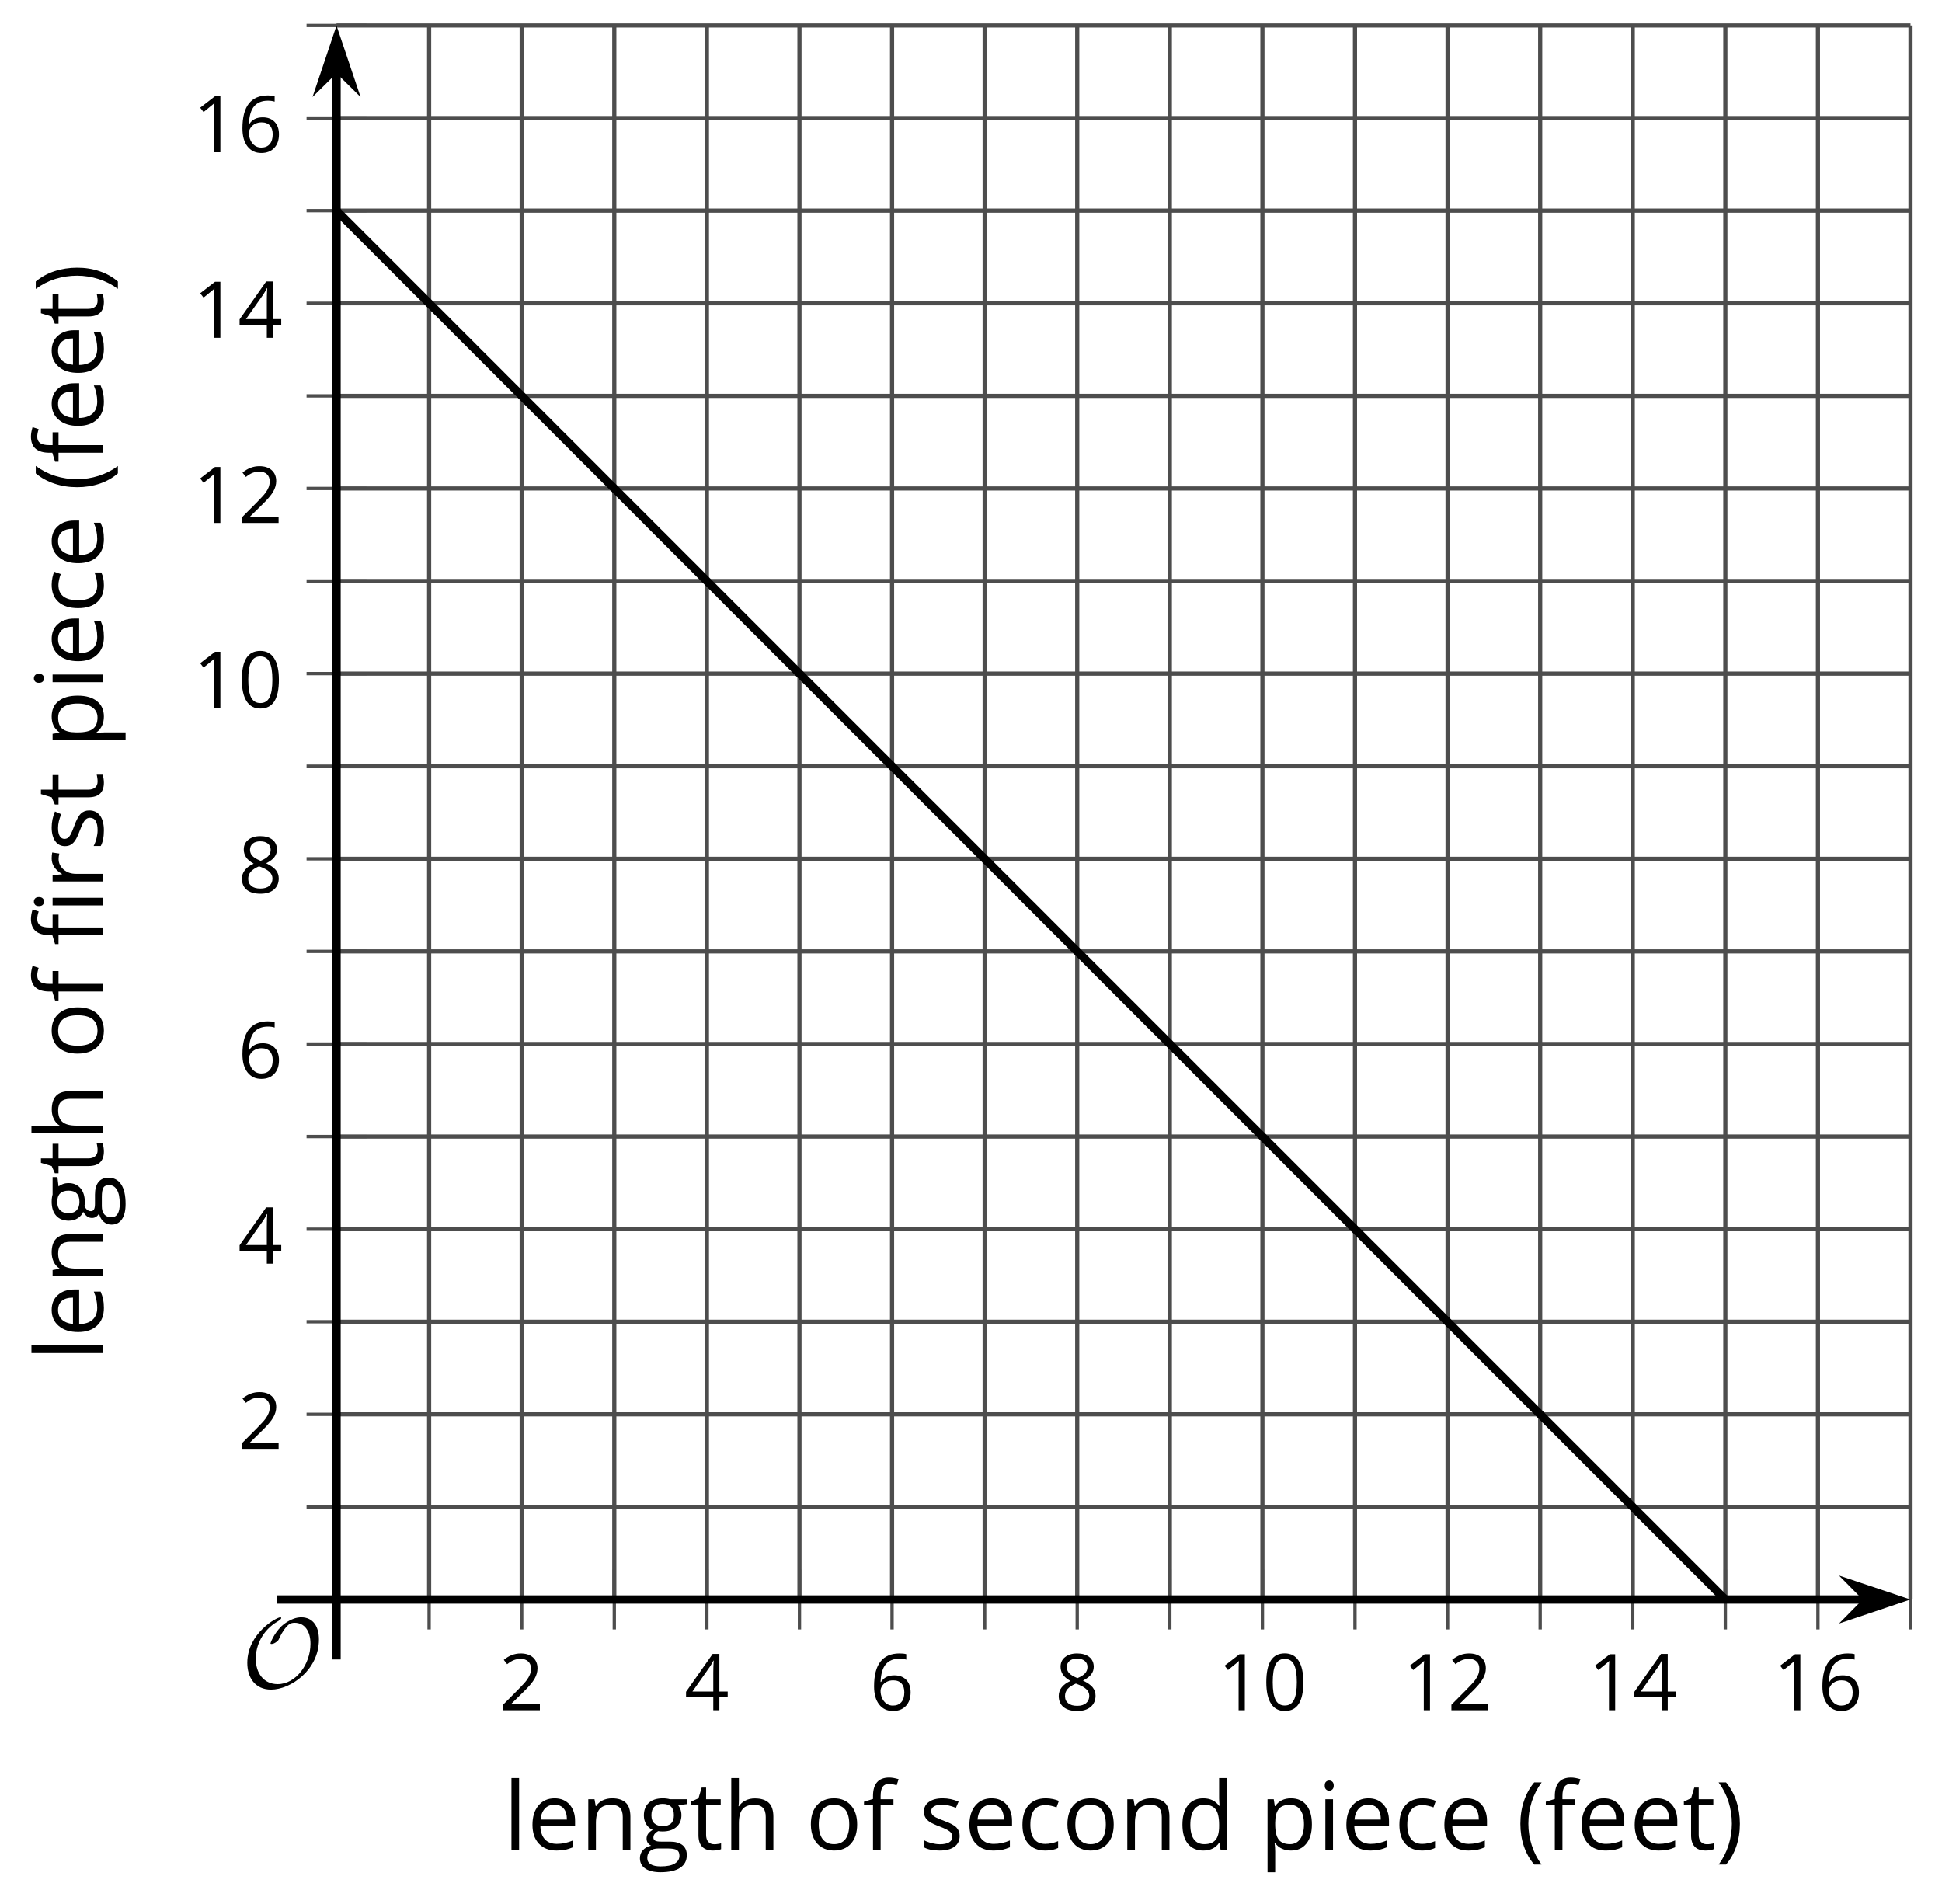 <?xml version='1.0' encoding='UTF-8'?>
<!-- This file was generated by dvisvgm 2.1.3 -->
<svg height='228.821pt' version='1.1' viewBox='-72 -72 233.398 228.821' width='233.398pt' xmlns='http://www.w3.org/2000/svg' xmlns:xlink='http://www.w3.org/1999/xlink'>
<defs>
<clipPath id='clip1'>
<path d='M-31.555 120.23H157.613V-68.938H-31.555Z'/>
</clipPath>
<path d='M9.289 -5.762C9.289 -7.281 8.62 -8.428 7.161 -8.428C5.918 -8.428 4.866 -7.424 4.782 -7.352C3.826 -6.408 3.467 -5.332 3.467 -5.308C3.467 -5.236 3.527 -5.224 3.587 -5.224C3.814 -5.224 4.005 -5.344 4.184 -5.475C4.399 -5.631 4.411 -5.667 4.543 -5.942C4.651 -6.181 4.926 -6.767 5.368 -7.269C5.655 -7.592 5.894 -7.771 6.372 -7.771C7.532 -7.771 8.273 -6.814 8.273 -5.248C8.273 -2.809 6.539 -0.395 4.328 -0.395C2.63 -0.395 1.698 -1.745 1.698 -3.455C1.698 -5.081 2.534 -6.874 4.28 -7.902C4.399 -7.974 4.758 -8.189 4.758 -8.345C4.758 -8.428 4.663 -8.428 4.639 -8.428C4.22 -8.428 0.681 -6.528 0.681 -2.941C0.681 -1.267 1.554 0.263 3.539 0.263C5.87 0.263 9.289 -2.08 9.289 -5.762Z' id='g0-79'/>
<path d='M0.378 -2.583C0.378 -1.782 0.497 -1.031 0.732 -0.336S1.312 0.971 1.763 1.492H2.5C2.072 0.912 1.745 0.272 1.519 -0.433S1.179 -1.855 1.179 -2.592C1.179 -3.343 1.289 -4.07 1.51 -4.779C1.736 -5.488 2.067 -6.137 2.509 -6.731H1.763C1.317 -6.197 0.971 -5.576 0.737 -4.866C0.497 -4.157 0.378 -3.398 0.378 -2.583Z' id='g2-8'/>
<path d='M2.413 -2.583C2.413 -3.389 2.293 -4.148 2.058 -4.862C1.823 -5.571 1.478 -6.192 1.027 -6.731H0.281C0.723 -6.137 1.054 -5.488 1.28 -4.779C1.501 -4.07 1.611 -3.343 1.611 -2.592C1.611 -1.855 1.496 -1.133 1.271 -0.433C1.045 0.272 0.718 0.916 0.29 1.492H1.027C1.473 0.976 1.819 0.368 2.053 -0.327C2.293 -1.022 2.413 -1.777 2.413 -2.583Z' id='g2-9'/>
<path d='M4.922 -3.375C4.922 -4.498 4.733 -5.355 4.355 -5.948C3.973 -6.542 3.421 -6.837 2.689 -6.837C1.938 -6.837 1.381 -6.552 1.018 -5.985S0.47 -4.549 0.47 -3.375C0.47 -2.238 0.658 -1.377 1.036 -0.792C1.413 -0.203 1.966 0.092 2.689 0.092C3.444 0.092 4.006 -0.193 4.374 -0.769C4.738 -1.344 4.922 -2.21 4.922 -3.375ZM1.243 -3.375C1.243 -4.355 1.358 -5.064 1.588 -5.506C1.819 -5.953 2.187 -6.174 2.689 -6.174C3.2 -6.174 3.568 -5.948 3.794 -5.497C4.024 -5.051 4.139 -4.342 4.139 -3.375S4.024 -1.699 3.794 -1.243C3.568 -0.792 3.2 -0.566 2.689 -0.566C2.187 -0.566 1.819 -0.792 1.588 -1.234C1.358 -1.685 1.243 -2.394 1.243 -3.375Z' id='g2-16'/>
<path d='M3.292 0V-6.731H2.647L0.866 -5.355L1.271 -4.83C1.92 -5.359 2.288 -5.658 2.366 -5.727S2.518 -5.866 2.583 -5.93C2.56 -5.576 2.546 -5.198 2.546 -4.797V0H3.292Z' id='g2-17'/>
<path d='M4.885 0V-0.709H1.423V-0.746L2.896 -2.187C3.554 -2.827 4.001 -3.352 4.24 -3.771S4.599 -4.609 4.599 -5.037C4.599 -5.585 4.42 -6.018 4.061 -6.344C3.702 -6.667 3.204 -6.828 2.574 -6.828C1.842 -6.828 1.169 -6.57 0.548 -6.054L0.953 -5.534C1.262 -5.778 1.538 -5.944 1.786 -6.036C2.04 -6.128 2.302 -6.174 2.583 -6.174C2.97 -6.174 3.273 -6.068 3.49 -5.856C3.706 -5.649 3.817 -5.364 3.817 -5.005C3.817 -4.751 3.775 -4.512 3.688 -4.291S3.471 -3.844 3.301 -3.61S2.772 -2.988 2.233 -2.44L0.46 -0.658V0H4.885Z' id='g2-18'/>
<path d='M5.203 -1.547V-2.242H4.204V-6.768H3.393L0.198 -2.215V-1.547H3.471V0H4.204V-1.547H5.203ZM3.471 -2.242H0.962L3.066 -5.235C3.195 -5.428 3.333 -5.672 3.481 -5.967H3.518C3.485 -5.414 3.471 -4.917 3.471 -4.48V-2.242Z' id='g2-20'/>
<path d='M0.539 -2.878C0.539 -1.943 0.741 -1.215 1.151 -0.691C1.561 -0.17 2.113 0.092 2.808 0.092C3.458 0.092 3.978 -0.11 4.355 -0.506C4.742 -0.912 4.931 -1.459 4.931 -2.159C4.931 -2.785 4.756 -3.283 4.411 -3.646C4.061 -4.01 3.582 -4.194 2.979 -4.194C2.247 -4.194 1.713 -3.932 1.377 -3.402H1.321C1.358 -4.365 1.565 -5.074 1.948 -5.525C2.33 -5.971 2.878 -6.197 3.6 -6.197C3.904 -6.197 4.176 -6.16 4.411 -6.082V-6.74C4.213 -6.8 3.936 -6.828 3.591 -6.828C2.583 -6.828 1.823 -6.501 1.308 -5.847C0.797 -5.189 0.539 -4.199 0.539 -2.878ZM2.799 -0.557C2.509 -0.557 2.251 -0.635 2.026 -0.797C1.805 -0.958 1.63 -1.174 1.506 -1.446S1.321 -2.012 1.321 -2.33C1.321 -2.546 1.39 -2.753 1.529 -2.951C1.662 -3.149 1.846 -3.306 2.076 -3.421S2.56 -3.591 2.836 -3.591C3.283 -3.591 3.614 -3.462 3.84 -3.209S4.176 -2.606 4.176 -2.159C4.176 -1.639 4.056 -1.243 3.812 -0.967C3.573 -0.695 3.237 -0.557 2.799 -0.557Z' id='g2-22'/>
<path d='M2.689 -6.828C2.086 -6.828 1.602 -6.685 1.243 -6.39C0.879 -6.105 0.7 -5.714 0.7 -5.226C0.7 -4.88 0.792 -4.572 0.976 -4.291C1.16 -4.015 1.464 -3.757 1.888 -3.518C0.948 -3.089 0.479 -2.486 0.479 -1.717C0.479 -1.142 0.672 -0.695 1.059 -0.378C1.446 -0.064 1.998 0.092 2.716 0.092C3.393 0.092 3.927 -0.074 4.319 -0.405C4.71 -0.741 4.903 -1.188 4.903 -1.745C4.903 -2.122 4.788 -2.454 4.558 -2.744C4.328 -3.029 3.941 -3.301 3.393 -3.564C3.844 -3.789 4.171 -4.038 4.378 -4.309S4.687 -4.885 4.687 -5.216C4.687 -5.718 4.507 -6.114 4.148 -6.4S3.301 -6.828 2.689 -6.828ZM1.234 -1.699C1.234 -2.03 1.335 -2.316 1.542 -2.551C1.75 -2.79 2.081 -3.006 2.537 -3.204C3.131 -2.988 3.55 -2.762 3.789 -2.532C4.029 -2.297 4.148 -2.035 4.148 -1.736C4.148 -1.363 4.019 -1.068 3.766 -0.852S3.154 -0.529 2.698 -0.529C2.233 -0.529 1.874 -0.631 1.621 -0.838C1.363 -1.045 1.234 -1.331 1.234 -1.699ZM2.68 -6.206C3.071 -6.206 3.375 -6.114 3.6 -5.93C3.821 -5.75 3.932 -5.502 3.932 -5.193C3.932 -4.913 3.84 -4.664 3.656 -4.452C3.476 -4.24 3.163 -4.042 2.726 -3.858C2.238 -4.061 1.901 -4.263 1.722 -4.466S1.45 -4.913 1.45 -5.193C1.45 -5.502 1.561 -5.746 1.777 -5.93S2.297 -6.206 2.68 -6.206Z' id='g2-24'/>
<path d='M2.827 0.092C3.338 0.092 3.766 0.005 4.102 -0.17V-0.847C3.66 -0.668 3.227 -0.576 2.808 -0.576C2.316 -0.576 1.948 -0.741 1.694 -1.073C1.446 -1.404 1.321 -1.878 1.321 -2.5C1.321 -3.808 1.832 -4.461 2.859 -4.461C3.011 -4.461 3.191 -4.438 3.389 -4.392C3.587 -4.351 3.771 -4.296 3.941 -4.227L4.176 -4.876C4.038 -4.945 3.849 -5.009 3.605 -5.06S3.122 -5.138 2.878 -5.138C2.127 -5.138 1.547 -4.908 1.142 -4.448C0.732 -3.987 0.529 -3.333 0.529 -2.491C0.529 -1.667 0.727 -1.031 1.133 -0.58C1.529 -0.134 2.095 0.092 2.827 0.092Z' id='g2-67'/>
<path d='M4.245 -0.677L4.346 0H4.968V-7.164H4.204V-5.111L4.222 -4.756L4.254 -4.392H4.194C3.831 -4.89 3.306 -5.138 2.62 -5.138C1.961 -5.138 1.45 -4.908 1.082 -4.448S0.529 -3.343 0.529 -2.509S0.714 -1.036 1.077 -0.585C1.446 -0.134 1.961 0.092 2.62 0.092C3.324 0.092 3.849 -0.166 4.204 -0.677H4.245ZM2.716 -0.548C2.261 -0.548 1.911 -0.714 1.676 -1.041S1.321 -1.855 1.321 -2.5C1.321 -3.135 1.441 -3.628 1.676 -3.978C1.915 -4.323 2.261 -4.498 2.707 -4.498C3.227 -4.498 3.61 -4.346 3.849 -4.042C4.084 -3.734 4.204 -3.223 4.204 -2.509V-2.348C4.204 -1.717 4.088 -1.257 3.849 -0.976C3.619 -0.691 3.237 -0.548 2.716 -0.548Z' id='g2-68'/>
<path d='M2.942 0.092C3.283 0.092 3.573 0.064 3.812 0.018C4.056 -0.037 4.309 -0.12 4.581 -0.235V-0.916C4.052 -0.691 3.513 -0.576 2.97 -0.576C2.454 -0.576 2.053 -0.727 1.768 -1.036C1.487 -1.344 1.335 -1.791 1.321 -2.385H4.797V-2.868C4.797 -3.55 4.613 -4.098 4.245 -4.512C3.877 -4.931 3.375 -5.138 2.744 -5.138C2.067 -5.138 1.533 -4.899 1.133 -4.42C0.727 -3.941 0.529 -3.297 0.529 -2.482C0.529 -1.676 0.746 -1.045 1.179 -0.589C1.607 -0.134 2.196 0.092 2.942 0.092ZM2.735 -4.498C3.135 -4.498 3.439 -4.369 3.656 -4.116C3.872 -3.858 3.978 -3.49 3.978 -3.006H1.34C1.381 -3.471 1.524 -3.84 1.768 -4.102C2.007 -4.365 2.33 -4.498 2.735 -4.498Z' id='g2-69'/>
<path d='M3.085 -4.452V-5.046H1.8V-5.373C1.8 -5.797 1.869 -6.105 2.007 -6.298C2.145 -6.487 2.357 -6.584 2.647 -6.584C2.855 -6.584 3.108 -6.538 3.402 -6.441L3.6 -7.053C3.241 -7.159 2.928 -7.215 2.661 -7.215C1.579 -7.215 1.036 -6.593 1.036 -5.355V-5.074L0.134 -4.797V-4.452H1.036V0H1.8V-4.452H3.085Z' id='g2-70'/>
<path d='M4.94 -5.046H3.195C2.983 -5.106 2.744 -5.138 2.482 -5.138C1.874 -5.138 1.404 -4.991 1.073 -4.687C0.741 -4.392 0.576 -3.964 0.576 -3.412C0.576 -3.08 0.658 -2.785 0.82 -2.528C0.985 -2.27 1.197 -2.086 1.459 -1.98C1.248 -1.851 1.091 -1.717 0.994 -1.579S0.847 -1.28 0.847 -1.096C0.847 -0.935 0.893 -0.792 0.976 -0.668C1.068 -0.543 1.174 -0.456 1.303 -0.396C0.948 -0.318 0.672 -0.166 0.474 0.06S0.18 0.548 0.18 0.856C0.18 1.303 0.359 1.653 0.718 1.897C1.073 2.141 1.584 2.265 2.242 2.265C3.103 2.265 3.757 2.118 4.204 1.823C4.65 1.533 4.876 1.105 4.876 0.548C4.876 0.11 4.728 -0.226 4.438 -0.456C4.144 -0.686 3.725 -0.801 3.177 -0.801H2.284C2.007 -0.801 1.814 -0.833 1.699 -0.902C1.584 -0.967 1.529 -1.068 1.529 -1.206C1.529 -1.469 1.69 -1.685 2.017 -1.855C2.15 -1.832 2.288 -1.819 2.44 -1.819C3.029 -1.819 3.494 -1.966 3.831 -2.261S4.337 -2.951 4.337 -3.444C4.337 -3.66 4.305 -3.858 4.236 -4.033C4.167 -4.204 4.093 -4.346 4.006 -4.452L4.94 -4.563V-5.046ZM0.916 0.847C0.916 0.539 1.013 0.299 1.206 0.134S1.671 -0.115 2.017 -0.115H2.933C3.398 -0.115 3.715 -0.064 3.886 0.046C4.056 0.147 4.139 0.341 4.139 0.612C4.139 0.939 3.987 1.202 3.674 1.39C3.37 1.584 2.891 1.68 2.251 1.68C1.823 1.68 1.492 1.611 1.262 1.469S0.916 1.119 0.916 0.847ZM1.331 -3.43C1.331 -3.812 1.427 -4.098 1.621 -4.291S2.09 -4.581 2.449 -4.581C3.204 -4.581 3.582 -4.204 3.582 -3.444C3.582 -2.721 3.209 -2.357 2.463 -2.357C2.109 -2.357 1.828 -2.449 1.63 -2.629S1.331 -3.076 1.331 -3.43Z' id='g2-71'/>
<path d='M4.263 0H5.028V-3.292C5.028 -3.932 4.871 -4.397 4.567 -4.687C4.254 -4.982 3.794 -5.129 3.177 -5.129C2.822 -5.129 2.505 -5.06 2.228 -4.917C1.948 -4.779 1.736 -4.59 1.584 -4.346H1.538C1.561 -4.517 1.575 -4.733 1.575 -4.995V-7.164H0.81V0H1.575V-2.638C1.575 -3.297 1.694 -3.766 1.943 -4.056C2.182 -4.346 2.574 -4.489 3.103 -4.489C3.504 -4.489 3.794 -4.388 3.983 -4.185S4.263 -3.674 4.263 -3.264V0Z' id='g2-72'/>
<path d='M1.575 0V-5.046H0.81V0H1.575ZM0.746 -6.413C0.746 -6.243 0.787 -6.114 0.875 -6.031C0.962 -5.944 1.068 -5.902 1.197 -5.902C1.321 -5.902 1.427 -5.944 1.515 -6.031C1.602 -6.114 1.648 -6.243 1.648 -6.413S1.602 -6.713 1.515 -6.796S1.321 -6.92 1.197 -6.92C1.068 -6.92 0.962 -6.878 0.875 -6.796C0.787 -6.717 0.746 -6.588 0.746 -6.413Z' id='g2-73'/>
<path d='M1.575 0V-7.164H0.81V0H1.575Z' id='g2-76'/>
<path d='M4.263 0H5.028V-3.292C5.028 -3.936 4.876 -4.406 4.567 -4.696C4.259 -4.991 3.803 -5.138 3.195 -5.138C2.85 -5.138 2.532 -5.069 2.251 -4.936C1.971 -4.797 1.75 -4.604 1.593 -4.355H1.556L1.432 -5.046H0.81V0H1.575V-2.647C1.575 -3.306 1.699 -3.775 1.943 -4.061S2.574 -4.489 3.103 -4.489C3.504 -4.489 3.794 -4.388 3.983 -4.185S4.263 -3.674 4.263 -3.264V0Z' id='g2-78'/>
<path d='M5.166 -2.528C5.166 -3.329 4.959 -3.964 4.54 -4.434C4.125 -4.903 3.564 -5.138 2.859 -5.138C2.127 -5.138 1.556 -4.908 1.146 -4.448C0.737 -3.992 0.529 -3.352 0.529 -2.528C0.529 -1.998 0.626 -1.533 0.815 -1.137S1.275 -0.437 1.625 -0.226S2.376 0.092 2.827 0.092C3.559 0.092 4.13 -0.138 4.544 -0.599C4.959 -1.064 5.166 -1.704 5.166 -2.528ZM1.321 -2.528C1.321 -3.177 1.45 -3.669 1.704 -3.996S2.334 -4.489 2.836 -4.489C3.343 -4.489 3.725 -4.323 3.987 -3.987C4.245 -3.656 4.374 -3.168 4.374 -2.528C4.374 -1.878 4.245 -1.39 3.987 -1.05C3.725 -0.718 3.347 -0.548 2.845 -0.548S1.966 -0.718 1.708 -1.054S1.321 -1.883 1.321 -2.528Z' id='g2-79'/>
<path d='M3.158 0.092C3.817 0.092 4.328 -0.138 4.696 -0.599C5.069 -1.054 5.253 -1.699 5.253 -2.528C5.253 -3.352 5.074 -3.996 4.705 -4.452C4.346 -4.908 3.826 -5.138 3.158 -5.138C2.822 -5.138 2.523 -5.078 2.261 -4.954S1.773 -4.632 1.575 -4.355H1.538L1.432 -5.046H0.81V2.265H1.575V0.189C1.575 -0.074 1.556 -0.355 1.519 -0.649H1.575C1.759 -0.396 1.989 -0.212 2.256 -0.092C2.532 0.032 2.832 0.092 3.158 0.092ZM3.048 -4.489C3.494 -4.489 3.844 -4.319 4.088 -3.987C4.337 -3.646 4.461 -3.168 4.461 -2.537C4.461 -1.915 4.337 -1.432 4.088 -1.077C3.844 -0.723 3.504 -0.548 3.066 -0.548C2.546 -0.548 2.164 -0.7 1.929 -1.004C1.694 -1.312 1.575 -1.819 1.575 -2.528V-2.698C1.579 -3.32 1.699 -3.775 1.929 -4.061S2.532 -4.489 3.048 -4.489Z' id='g2-80'/>
<path d='M3.112 -5.138C2.795 -5.138 2.505 -5.051 2.242 -4.871S1.754 -4.438 1.565 -4.111H1.529L1.441 -5.046H0.81V0H1.575V-2.707C1.575 -3.2 1.722 -3.614 2.007 -3.946C2.302 -4.277 2.647 -4.443 3.057 -4.443C3.218 -4.443 3.402 -4.42 3.61 -4.374L3.715 -5.083C3.536 -5.12 3.338 -5.138 3.112 -5.138Z' id='g2-82'/>
<path d='M4.065 -1.377C4.065 -1.713 3.959 -1.989 3.748 -2.21C3.541 -2.431 3.135 -2.652 2.537 -2.868C2.099 -3.029 1.805 -3.154 1.653 -3.241S1.39 -3.416 1.317 -3.513C1.252 -3.61 1.215 -3.725 1.215 -3.858C1.215 -4.056 1.308 -4.213 1.492 -4.328S1.948 -4.498 2.311 -4.498C2.721 -4.498 3.181 -4.392 3.688 -4.185L3.959 -4.807C3.439 -5.028 2.91 -5.138 2.366 -5.138C1.782 -5.138 1.326 -5.018 0.99 -4.779C0.654 -4.544 0.488 -4.217 0.488 -3.808C0.488 -3.577 0.534 -3.379 0.635 -3.214C0.727 -3.048 0.875 -2.901 1.077 -2.772C1.271 -2.638 1.607 -2.486 2.076 -2.311C2.569 -2.122 2.901 -1.957 3.076 -1.814C3.241 -1.676 3.329 -1.51 3.329 -1.312C3.329 -1.05 3.223 -0.856 3.006 -0.727C2.79 -0.603 2.486 -0.539 2.086 -0.539C1.828 -0.539 1.561 -0.576 1.28 -0.645C1.004 -0.714 0.746 -0.81 0.502 -0.935V-0.226C0.875 -0.014 1.4 0.092 2.067 0.092C2.698 0.092 3.191 -0.037 3.541 -0.29S4.065 -0.907 4.065 -1.377Z' id='g2-83'/>
<path d='M2.44 -0.539C2.187 -0.539 1.989 -0.622 1.846 -0.783S1.63 -1.179 1.63 -1.483V-4.452H3.094V-5.046H1.63V-6.215H1.188L0.866 -5.138L0.143 -4.82V-4.452H0.866V-1.45C0.866 -0.424 1.354 0.092 2.33 0.092C2.459 0.092 2.606 0.078 2.762 0.055C2.928 0.028 3.048 -0.005 3.131 -0.046V-0.631C3.057 -0.608 2.956 -0.589 2.832 -0.571C2.707 -0.548 2.574 -0.539 2.44 -0.539Z' id='g2-84'/>
<use id='g9-49' transform='scale(1.2)' xlink:href='#g4-49'/>
<path d='M3.085 -4.452V-5.046H1.8V-5.373C1.8 -5.797 1.869 -6.105 2.007 -6.298C2.145 -6.487 2.357 -6.584 2.647 -6.584C2.855 -6.584 3.108 -6.538 3.402 -6.441L3.6 -7.053C3.241 -7.159 2.928 -7.215 2.661 -7.215C1.579 -7.215 1.036 -6.593 1.036 -5.355V-5.074L0.134 -4.797V-4.452H1.036V0H1.8V-4.452H3.085ZM4.77 0V-5.046H4.006V0H4.77ZM3.941 -6.413C3.941 -6.243 3.983 -6.114 4.07 -6.031C4.157 -5.944 4.263 -5.902 4.392 -5.902C4.517 -5.902 4.622 -5.944 4.71 -6.031C4.797 -6.114 4.843 -6.243 4.843 -6.413S4.797 -6.713 4.71 -6.796S4.517 -6.92 4.392 -6.92C4.263 -6.92 4.157 -6.878 4.07 -6.796C3.983 -6.717 3.941 -6.588 3.941 -6.413Z' id='g4-49'/>
<use id='g7-8' transform='scale(1.2)' xlink:href='#g2-8'/>
<use id='g7-9' transform='scale(1.2)' xlink:href='#g2-9'/>
<use id='g7-67' transform='scale(1.2)' xlink:href='#g2-67'/>
<use id='g7-68' transform='scale(1.2)' xlink:href='#g2-68'/>
<use id='g7-69' transform='scale(1.2)' xlink:href='#g2-69'/>
<use id='g7-70' transform='scale(1.2)' xlink:href='#g2-70'/>
<use id='g7-71' transform='scale(1.2)' xlink:href='#g2-71'/>
<use id='g7-72' transform='scale(1.2)' xlink:href='#g2-72'/>
<use id='g7-73' transform='scale(1.2)' xlink:href='#g2-73'/>
<use id='g7-76' transform='scale(1.2)' xlink:href='#g2-76'/>
<use id='g7-78' transform='scale(1.2)' xlink:href='#g2-78'/>
<use id='g7-79' transform='scale(1.2)' xlink:href='#g2-79'/>
<use id='g7-80' transform='scale(1.2)' xlink:href='#g2-80'/>
<use id='g7-82' transform='scale(1.2)' xlink:href='#g2-82'/>
<use id='g7-83' transform='scale(1.2)' xlink:href='#g2-83'/>
<use id='g7-84' transform='scale(1.2)' xlink:href='#g2-84'/>
</defs>
<g id='page1'>
<path d='M-20.426 120.23V-68.938M-9.301 120.23V-68.938M1.828 120.23V-68.938M12.957 120.23V-68.938M24.082 120.23V-68.938M35.211 120.23V-68.938M46.34 120.23V-68.938M57.465 120.23V-68.938M68.594 120.23V-68.938M79.723 120.23V-68.938M90.848 120.23V-68.938M101.977 120.23V-68.938M113.106 120.23V-68.938M124.231 120.23V-68.938M135.359 120.23V-68.938M146.488 120.23V-68.938M157.613 120.23V-68.938' fill='none' stroke='#4d4d4d' stroke-linejoin='bevel' stroke-miterlimit='10.037' stroke-width='0.5'/>
<path d='M-31.555 109.105H157.613M-31.555 97.977H157.613M-31.555 86.848H157.613M-31.555 75.723H157.613M-31.555 64.594H157.613M-31.555 53.469H157.613M-31.555 42.34H157.613M-31.555 31.211H157.613M-31.555 20.086H157.613M-31.555 8.957H157.613M-31.555 -2.172H157.613M-31.555 -13.297H157.613M-31.555 -24.426H157.613M-31.555 -35.555H157.613M-31.555 -46.68H157.613M-31.555 -57.809H157.613M-31.555 -68.938H157.613' fill='none' stroke='#4d4d4d' stroke-linejoin='bevel' stroke-miterlimit='10.037' stroke-width='0.5'/>
<path d='M-20.426 123.832V116.633M-9.301 123.832V116.633M1.828 123.832V116.633M12.957 123.832V116.633M24.082 123.832V116.633M35.211 123.832V116.633M46.34 123.832V116.633M57.465 123.832V116.633M68.594 123.832V116.633M79.723 123.832V116.633M90.848 123.832V116.633M101.977 123.832V116.633M113.106 123.832V116.633M124.231 123.832V116.633M135.359 123.832V116.633M146.488 123.832V116.633M157.613 123.832V116.633' fill='none' stroke='#4d4d4d' stroke-linejoin='bevel' stroke-miterlimit='10.037' stroke-width='0.4'/>
<path d='M-35.156 109.105H-27.953M-35.156 97.977H-27.953M-35.156 86.848H-27.953M-35.156 75.723H-27.953M-35.156 64.594H-27.953M-35.156 53.469H-27.953M-35.156 42.34H-27.953M-35.156 31.211H-27.953M-35.156 20.086H-27.953M-35.156 8.957H-27.953M-35.156 -2.172H-27.953M-35.156 -13.297H-27.953M-35.156 -24.426H-27.953M-35.156 -35.555H-27.953M-35.156 -46.68H-27.953M-35.156 -57.809H-27.953M-35.156 -68.938H-27.953' fill='none' stroke='#4d4d4d' stroke-linejoin='bevel' stroke-miterlimit='10.037' stroke-width='0.4'/>
<path d='M-31.555 120.23H152.32' fill='none' stroke='#000000' stroke-linejoin='bevel' stroke-miterlimit='10.037' stroke-width='1'/>
<path d='M156.039 120.23L150.848 118.488L152.57 120.23L150.848 121.976Z'/>
<path d='M156.039 120.23L150.848 118.488L152.57 120.23L150.848 121.976Z' fill='none' stroke='#000000' stroke-miterlimit='10.037' stroke-width='1'/>
<path d='M-31.555 120.23V-63.641' fill='none' stroke='#000000' stroke-linejoin='bevel' stroke-miterlimit='10.037' stroke-width='1'/>
<path d='M-31.555 -67.359L-33.297 -62.172L-31.555 -63.891L-29.809 -62.172Z'/>
<path d='M-31.555 -67.359L-33.297 -62.172L-31.555 -63.891L-29.809 -62.172Z' fill='none' stroke='#000000' stroke-miterlimit='10.037' stroke-width='1'/>
<g transform='matrix(1 0 0 1 -20.894 49.896)'>
<use x='8.893' xlink:href='#g2-18' y='83.642'/>
</g>
<g transform='matrix(1 0 0 1 1.361 49.896)'>
<use x='8.893' xlink:href='#g2-20' y='83.642'/>
</g>
<g transform='matrix(1 0 0 1 23.616 49.896)'>
<use x='8.893' xlink:href='#g2-22' y='83.642'/>
</g>
<g transform='matrix(1 0 0 1 45.871 49.896)'>
<use x='8.893' xlink:href='#g2-24' y='83.642'/>
</g>
<g transform='matrix(1 0 0 1 65.424 49.896)'>
<use x='8.893' xlink:href='#g2-17' y='83.642'/>
<use x='14.297' xlink:href='#g2-16' y='83.642'/>
</g>
<g transform='matrix(1 0 0 1 87.679 49.896)'>
<use x='8.893' xlink:href='#g2-17' y='83.642'/>
<use x='14.297' xlink:href='#g2-18' y='83.642'/>
</g>
<g transform='matrix(1 0 0 1 109.934 49.896)'>
<use x='8.893' xlink:href='#g2-17' y='83.642'/>
<use x='14.297' xlink:href='#g2-20' y='83.642'/>
</g>
<g transform='matrix(1 0 0 1 132.189 49.896)'>
<use x='8.893' xlink:href='#g2-17' y='83.642'/>
<use x='14.297' xlink:href='#g2-22' y='83.642'/>
</g>
<g transform='matrix(1 0 0 1 -52.295 18.486)'>
<use x='8.893' xlink:href='#g2-18' y='83.642'/>
</g>
<g transform='matrix(1 0 0 1 -52.295 -3.77)'>
<use x='8.893' xlink:href='#g2-20' y='83.642'/>
</g>
<g transform='matrix(1 0 0 1 -52.295 -26.07)'>
<use x='8.893' xlink:href='#g2-22' y='83.642'/>
</g>
<g transform='matrix(1 0 0 1 -52.295 -48.325)'>
<use x='8.893' xlink:href='#g2-24' y='83.642'/>
</g>
<g transform='matrix(1 0 0 1 -57.7 -70.58)'>
<use x='8.893' xlink:href='#g2-17' y='83.642'/>
<use x='14.297' xlink:href='#g2-16' y='83.642'/>
</g>
<g transform='matrix(1 0 0 1 -57.7 -92.79)'>
<use x='8.893' xlink:href='#g2-17' y='83.642'/>
<use x='14.297' xlink:href='#g2-18' y='83.642'/>
</g>
<g transform='matrix(1 0 0 1 -57.7 -115.045)'>
<use x='8.893' xlink:href='#g2-17' y='83.642'/>
<use x='14.297' xlink:href='#g2-20' y='83.642'/>
</g>
<g transform='matrix(1 0 0 1 -57.7 -137.345)'>
<use x='8.893' xlink:href='#g2-17' y='83.642'/>
<use x='14.297' xlink:href='#g2-22' y='83.642'/>
</g>
<path clip-path='url(#clip1)' d='M-31.555 -46.68L-30.715 -45.844L-29.875 -45.004L-29.039 -44.164L-28.199 -43.324L-27.359 -42.488L-26.523 -41.649L-25.684 -40.809L-24.844 -39.973L-24.004 -39.133L-23.168 -38.293L-22.328 -37.453L-21.488 -36.617L-20.652 -35.777L-19.812 -34.938L-18.973 -34.102L-18.133 -33.262L-17.297 -32.422L-16.457 -31.582L-15.617 -30.746L-14.781 -29.906L-13.941 -29.066L-13.102 -28.231L-12.262 -27.391L-11.426 -26.551L-10.586 -25.711L-9.746 -24.875L-8.906 -24.035L-8.07 -23.195L-7.231 -22.359L-6.391 -21.52L-5.555 -20.68L-4.715 -19.84L-3.875 -19.004L-3.035 -18.164L-2.199 -17.324L-1.359 -16.488L-0.519 -15.649L0.316 -14.809L1.156 -13.969L1.996 -13.133L2.836 -12.293L3.672 -11.453L4.512 -10.617L5.352 -9.777L6.188 -8.938L7.027 -8.098L7.867 -7.262L8.707 -6.422L9.543 -5.582L10.383 -4.742L11.223 -3.906L12.059 -3.067L12.898 -2.227L13.738 -1.391L14.578 -0.551L15.414 0.289L16.254 1.129L17.094 1.965L17.93 2.805L18.77 3.644L19.609 4.48L20.449 5.32L21.285 6.16L22.125 7L22.965 7.836L23.801 8.676L24.641 9.516L25.48 10.351L26.32 11.191L27.156 12.031L27.996 12.871L28.836 13.707L29.672 14.547L30.512 15.387L31.352 16.223L32.191 17.062L33.027 17.902L33.867 18.742L34.707 19.578L35.547 20.418L36.383 21.258L37.223 22.094L38.062 22.933L38.898 23.773L39.738 24.613L40.578 25.449L41.418 26.289L42.254 27.129L43.094 27.965L43.934 28.805L44.77 29.644L45.609 30.484L46.449 31.32L47.289 32.16L48.125 33L48.965 33.836L49.805 34.676L50.641 35.516L51.48 36.355L52.32 37.191L53.16 38.031L53.996 38.871L54.836 39.711L55.676 40.547L56.512 41.387L57.352 42.227L58.191 43.062L59.031 43.902L59.867 44.742L60.707 45.582L61.547 46.418L62.383 47.258L63.223 48.098L64.062 48.934L64.902 49.773L65.738 50.613L66.578 51.453L67.418 52.289L68.254 53.129L69.094 53.969L69.934 54.805L70.774 55.644L71.609 56.484L72.449 57.324L73.289 58.16L74.129 59L74.965 59.84L75.805 60.676L76.645 61.516L77.481 62.355L78.32 63.195L79.16 64.031L80 64.871L80.836 65.711L81.676 66.547L82.516 67.387L83.352 68.227L84.192 69.066L85.031 69.902L85.871 70.742L86.707 71.582L87.547 72.418L88.387 73.258L89.223 74.098L90.063 74.937L90.902 75.773L91.742 76.613L92.578 77.453L93.418 78.289L94.258 79.129L95.094 79.969L95.934 80.808L96.774 81.644L97.613 82.484L98.449 83.324L99.289 84.164L100.129 85L100.965 85.84L101.805 86.68L102.645 87.516L103.484 88.355L104.32 89.195L105.16 90.035L106 90.871L106.836 91.711L107.676 92.551L108.516 93.387L109.356 94.227L110.192 95.066L111.031 95.906L111.871 96.742L112.707 97.582L113.547 98.422L114.387 99.258L115.227 100.098L116.063 100.937L116.902 101.777L117.742 102.613L118.578 103.453L119.418 104.293L120.258 105.129L121.098 105.969L121.934 106.808L122.774 107.648L123.613 108.484L124.453 109.324L125.289 110.164L126.129 111L126.969 111.84L127.805 112.68L128.645 113.519L129.484 114.355L130.324 115.195L131.16 116.035L132 116.871L132.84 117.711L133.676 118.551L134.516 119.391L135.356 120.226' fill='none' stroke='#000000' stroke-linejoin='bevel' stroke-miterlimit='10.037' stroke-width='1'/>
<g transform='matrix(1 0 0 1 -51.852 47.155)'>
<use x='8.893' xlink:href='#g0-79' y='83.642'/>
</g>
<path d='M-31.555 127.433V120.23' fill='none' stroke='#000000' stroke-linejoin='bevel' stroke-miterlimit='10.037' stroke-width='1'/>
<path d='M-38.754 120.23H-31.555' fill='none' stroke='#000000' stroke-linejoin='bevel' stroke-miterlimit='10.037' stroke-width='1'/>
<g transform='matrix(1 0 0 1 -20.396 66.646)'>
<use x='8.893' xlink:href='#g7-76' y='83.642'/>
<use x='11.755' xlink:href='#g7-69' y='83.642'/>
<use x='18.126' xlink:href='#g7-78' y='83.642'/>
<use x='25.088' xlink:href='#g7-71' y='83.642'/>
<use x='31.301' xlink:href='#g7-84' y='83.642'/>
<use x='35.31' xlink:href='#g7-72' y='83.642'/>
<use x='45.214' xlink:href='#g7-79' y='83.642'/>
<use x='52.074' xlink:href='#g7-70' y='83.642'/>
<use x='58.854' xlink:href='#g7-83' y='83.642'/>
<use x='64.271' xlink:href='#g7-69' y='83.642'/>
<use x='70.643' xlink:href='#g7-67' y='83.642'/>
<use x='76.049' xlink:href='#g7-79' y='83.642'/>
<use x='82.909' xlink:href='#g7-78' y='83.642'/>
<use x='89.871' xlink:href='#g7-68' y='83.642'/>
<use x='99.763' xlink:href='#g7-80' y='83.642'/>
<use x='106.714' xlink:href='#g7-73' y='83.642'/>
<use x='109.576' xlink:href='#g7-69' y='83.642'/>
<use x='115.947' xlink:href='#g7-67' y='83.642'/>
<use x='121.354' xlink:href='#g7-69' y='83.642'/>
<use x='130.667' xlink:href='#g7-8' y='83.642'/>
<use x='134.017' xlink:href='#g7-70' y='83.642'/>
<use x='137.856' xlink:href='#g7-69' y='83.642'/>
<use x='144.227' xlink:href='#g7-69' y='83.642'/>
<use x='150.599' xlink:href='#g7-84' y='83.642'/>
<use x='154.608' xlink:href='#g7-9' y='83.642'/>
</g>
<g transform='matrix(0 -1 1 0 -143.266 100.477)'>
<use x='8.893' xlink:href='#g7-76' y='83.642'/>
<use x='11.755' xlink:href='#g7-69' y='83.642'/>
<use x='18.126' xlink:href='#g7-78' y='83.642'/>
<use x='25.088' xlink:href='#g7-71' y='83.642'/>
<use x='31.301' xlink:href='#g7-84' y='83.642'/>
<use x='35.31' xlink:href='#g7-72' y='83.642'/>
<use x='45.214' xlink:href='#g7-79' y='83.642'/>
<use x='52.074' xlink:href='#g7-70' y='83.642'/>
<use x='58.854' xlink:href='#g9-49' y='83.642'/>
<use x='65.566' xlink:href='#g7-82' y='83.642'/>
<use x='70.2' xlink:href='#g7-83' y='83.642'/>
<use x='75.617' xlink:href='#g7-84' y='83.642'/>
<use x='82.568' xlink:href='#g7-80' y='83.642'/>
<use x='89.519' xlink:href='#g7-73' y='83.642'/>
<use x='92.381' xlink:href='#g7-69' y='83.642'/>
<use x='98.752' xlink:href='#g7-67' y='83.642'/>
<use x='104.158' xlink:href='#g7-69' y='83.642'/>
<use x='113.471' xlink:href='#g7-8' y='83.642'/>
<use x='116.822' xlink:href='#g7-70' y='83.642'/>
<use x='120.661' xlink:href='#g7-69' y='83.642'/>
<use x='127.032' xlink:href='#g7-69' y='83.642'/>
<use x='133.404' xlink:href='#g7-84' y='83.642'/>
<use x='137.413' xlink:href='#g7-9' y='83.642'/>
</g>
</g>
</svg>